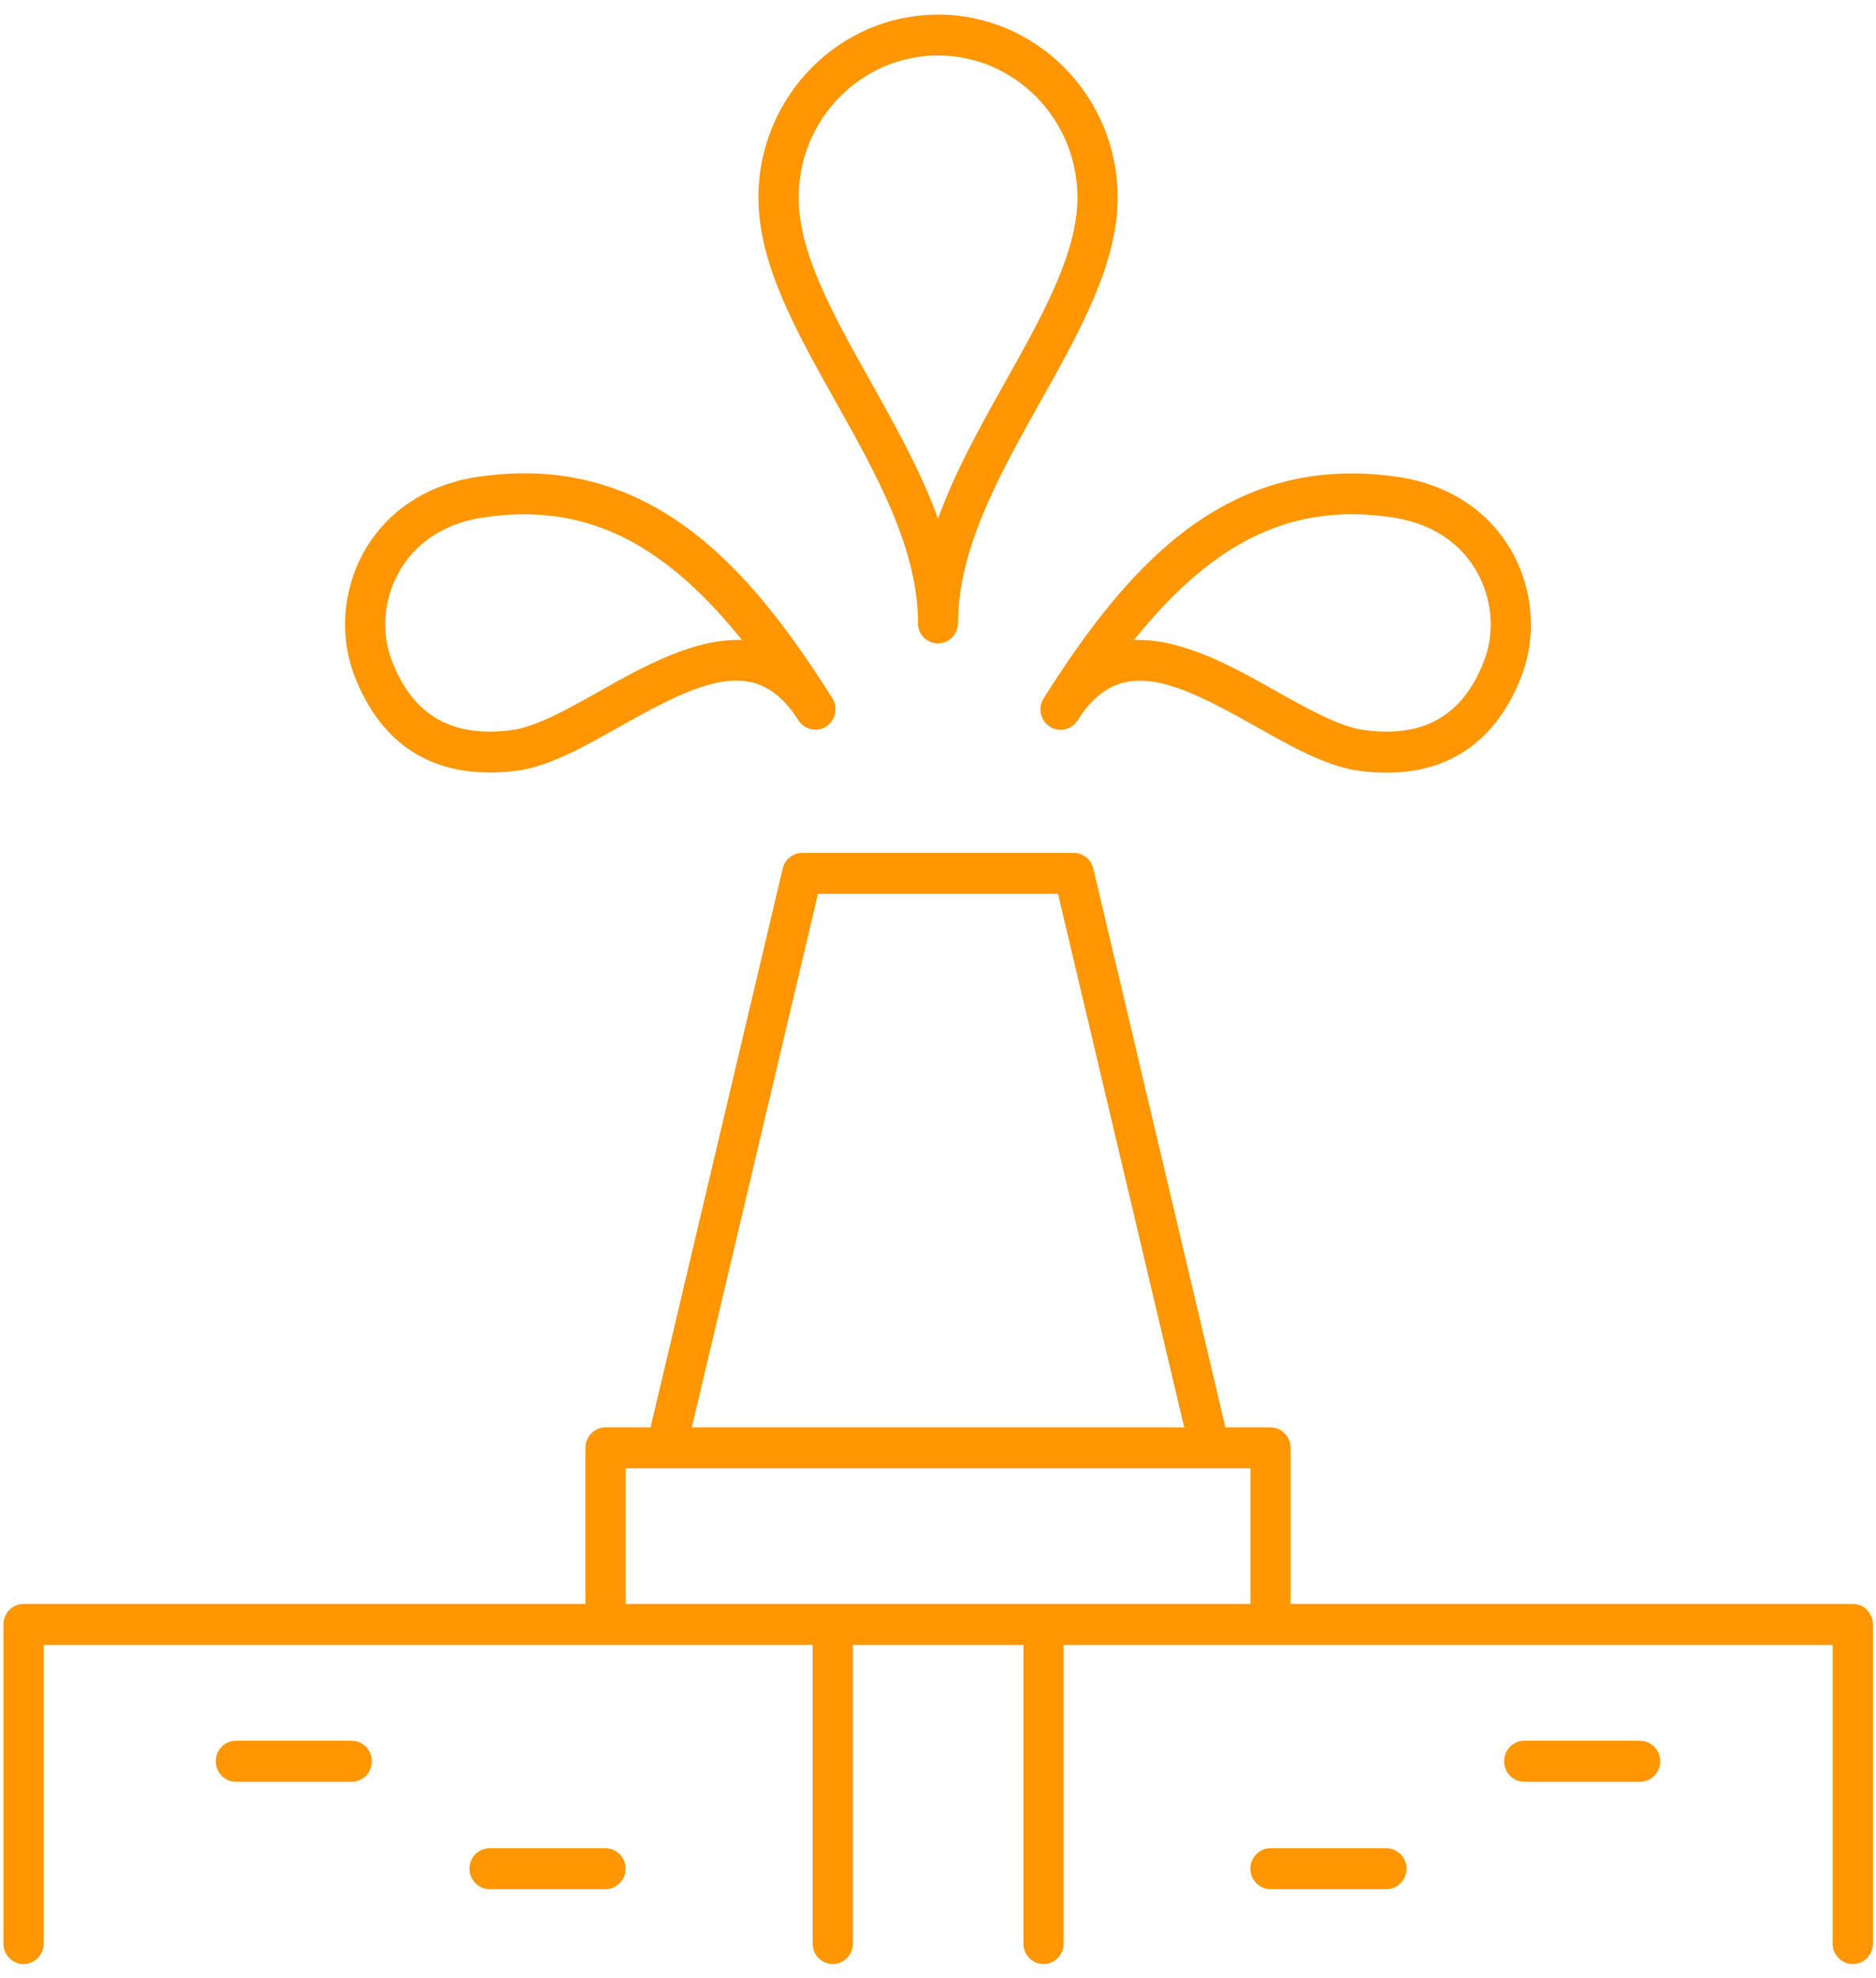 <svg width="74" height="78" viewBox="0 0 74 78" fill="none" xmlns="http://www.w3.org/2000/svg">
<g clip-path="url(#clip0_267_31774)">
<path d="M36.204 24.563C36.204 25.008 36.56 25.37 36.997 25.37C37.434 25.37 37.79 25.008 37.79 24.563C37.79 21.63 39.445 18.68 41.047 15.824C42.609 13.035 44.086 10.402 44.086 7.79C44.086 3.81 40.906 0.576 37.001 0.576C33.096 0.576 29.916 3.815 29.916 7.79C29.916 10.407 31.393 13.039 32.955 15.824C34.557 18.68 36.212 21.63 36.212 24.563H36.204ZM36.997 2.187C40.032 2.187 42.5 4.7 42.5 7.79C42.5 9.978 41.124 12.43 39.671 15.025C38.68 16.793 37.673 18.593 37.001 20.451C36.329 18.593 35.318 16.793 34.33 15.025C32.874 12.43 31.502 9.978 31.502 7.79C31.502 4.7 33.97 2.187 37.005 2.187H36.997Z" fill="#FF9602"/>
<path d="M19.305 30.464C19.705 30.464 20.122 30.431 20.555 30.365C21.789 30.151 23.088 29.418 24.459 28.643C27.757 26.785 29.873 25.841 31.496 28.404C31.735 28.779 32.224 28.886 32.592 28.647C32.961 28.404 33.066 27.905 32.831 27.53C32.831 27.53 32.831 27.53 32.827 27.522C29.574 22.381 25.621 17.77 18.783 18.812C16.816 19.122 15.242 20.172 14.352 21.767C13.507 23.279 13.377 25.128 14.004 26.706C14.975 29.178 16.788 30.46 19.305 30.46V30.464ZM15.732 22.566C16.189 21.746 17.132 20.712 19.021 20.411C19.588 20.325 20.134 20.279 20.672 20.279C23.836 20.279 26.519 21.816 29.266 25.236C27.365 25.17 25.35 26.299 23.695 27.23C22.441 27.938 21.259 28.602 20.308 28.771C17.905 29.129 16.323 28.26 15.477 26.105C15.028 24.976 15.125 23.654 15.732 22.566Z" fill="#FF9602"/>
<path d="M41.168 27.534C40.929 27.909 41.038 28.408 41.406 28.651C41.775 28.894 42.264 28.783 42.503 28.408C44.126 25.845 46.246 26.789 49.539 28.647C50.911 29.421 52.21 30.155 53.464 30.373C53.893 30.439 54.306 30.468 54.702 30.468C57.207 30.468 59.024 29.186 59.995 26.71C60.622 25.132 60.492 23.282 59.647 21.77C58.757 20.176 57.187 19.129 55.212 18.816C48.382 17.774 44.425 22.388 41.172 27.53C41.172 27.53 41.172 27.534 41.168 27.538V27.534ZM54.973 20.411C56.871 20.712 57.81 21.746 58.267 22.566C58.874 23.653 58.971 24.98 58.522 26.105C57.676 28.259 56.098 29.129 53.711 28.774C52.74 28.605 51.558 27.938 50.304 27.233C48.702 26.331 46.76 25.235 44.91 25.235C44.85 25.235 44.793 25.235 44.732 25.235C47.945 21.235 51.065 19.813 54.969 20.407L54.973 20.411Z" fill="#FF9602"/>
<path d="M13.875 68.643H9.303C8.866 68.643 8.51 69.005 8.51 69.45C8.51 69.895 8.866 70.258 9.303 70.258H13.875C14.312 70.258 14.668 69.895 14.668 69.45C14.668 69.005 14.312 68.643 13.875 68.643Z" fill="#FF9602"/>
<path d="M23.883 72.879H19.311C18.874 72.879 18.518 73.242 18.518 73.686C18.518 74.131 18.874 74.494 19.311 74.494H23.883C24.32 74.494 24.676 74.131 24.676 73.686C24.676 73.242 24.32 72.879 23.883 72.879Z" fill="#FF9602"/>
<path d="M73.072 63.246H50.907V57.09C50.907 56.645 50.55 56.283 50.114 56.283H48.337L43.126 34.249C43.041 33.886 42.721 33.631 42.357 33.631H31.643C31.278 33.631 30.959 33.886 30.874 34.249L25.662 56.283H23.886C23.449 56.283 23.093 56.645 23.093 57.09V63.246H0.928C0.491 63.246 0.135 63.608 0.135 64.053V76.64C0.135 77.085 0.491 77.447 0.928 77.447C1.365 77.447 1.721 77.085 1.721 76.64V64.861H32.055V76.64C32.055 77.085 32.411 77.447 32.848 77.447C33.285 77.447 33.641 77.085 33.641 76.64V64.861H40.37V76.64C40.37 77.085 40.726 77.447 41.163 77.447C41.6 77.447 41.956 77.085 41.956 76.64V64.861H72.291V76.64C72.291 77.085 72.647 77.447 73.084 77.447C73.521 77.447 73.877 77.085 73.877 76.64V64.053C73.877 63.608 73.521 63.246 73.084 63.246H73.072ZM32.266 35.246H41.734L46.711 56.283H27.289L32.266 35.246ZM24.679 63.246V57.898H49.325V63.246H24.679Z" fill="#FF9602"/>
<path d="M64.695 68.643H60.123C59.686 68.643 59.33 69.005 59.33 69.45C59.33 69.895 59.686 70.258 60.123 70.258H64.695C65.132 70.258 65.488 69.895 65.488 69.45C65.488 69.005 65.132 68.643 64.695 68.643Z" fill="#FF9602"/>
<path d="M54.688 72.879H50.115C49.678 72.879 49.322 73.242 49.322 73.686C49.322 74.131 49.678 74.494 50.115 74.494H54.688C55.124 74.494 55.481 74.131 55.481 73.686C55.481 73.242 55.124 72.879 54.688 72.879Z" fill="#FF9602"/>
</g>
<defs>
<clipPath id="clip0_267_31774">
<rect width="73.73" height="76.867" fill="white" transform="translate(0.135 0.576)"/>
</clipPath>
</defs>
</svg>
